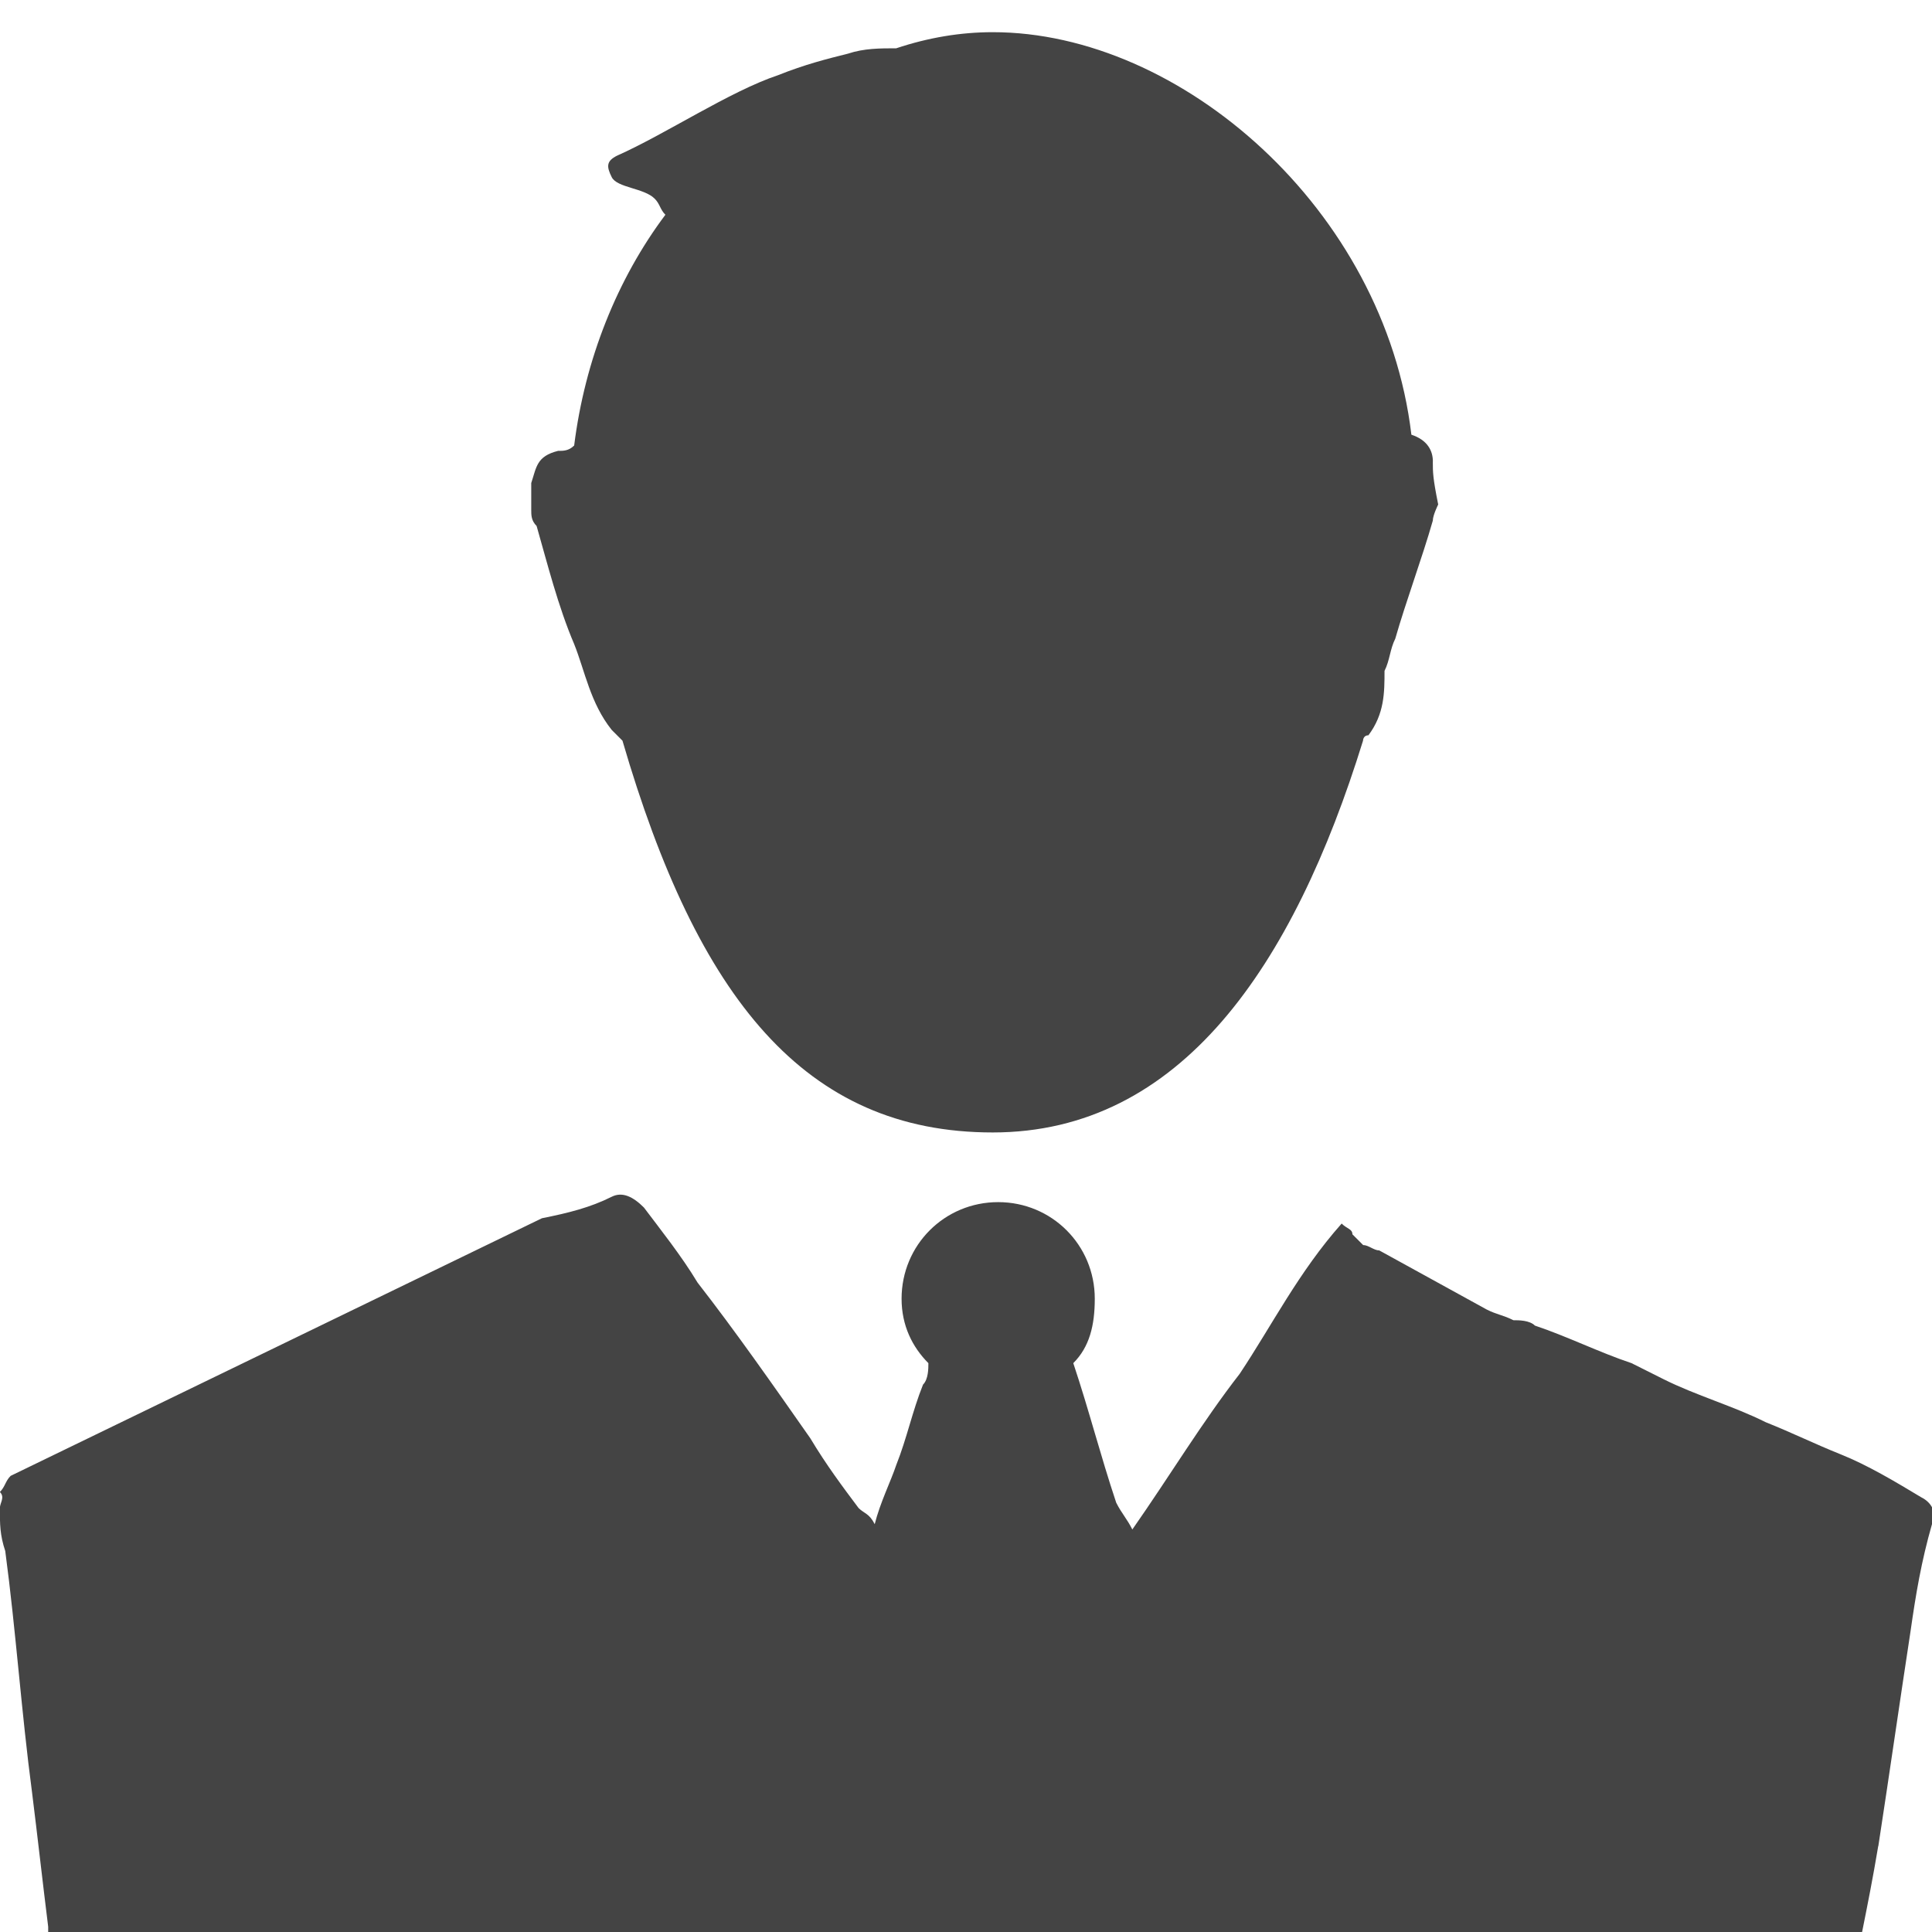 <?xml version="1.0" encoding="utf-8"?>
<!-- Generated by IcoMoon.io -->
<!DOCTYPE svg PUBLIC "-//W3C//DTD SVG 1.1//EN" "http://www.w3.org/Graphics/SVG/1.1/DTD/svg11.dtd">
<svg version="1.1" xmlns="http://www.w3.org/2000/svg" xmlns:xlink="http://www.w3.org/1999/xlink" width="32" height="32" viewBox="0 0 32 32">
<path fill="#444444" d="M23.733 7.644c0-0.178-0.089-0.356-0.356-0.444 0 0 0 0 0 0-0.444-3.733-3.822-6.667-6.933-6.667-0.533 0-1.067 0.089-1.6 0.267-0.267 0-0.533 0-0.8 0.089-0.356 0.089-0.711 0.178-1.156 0.356-0.8 0.267-1.867 0.978-2.667 1.333-0.178 0.089-0.178 0.178-0.089 0.356s0.533 0.178 0.711 0.356c0.089 0.089 0.089 0.178 0.178 0.267-0.8 1.067-1.333 2.4-1.511 3.822-0.089 0.089-0.178 0.089-0.267 0.089-0.356 0.089-0.356 0.267-0.444 0.533 0 0.089 0 0.267 0 0.444 0 0.089 0 0.178 0.089 0.267 0.178 0.622 0.356 1.333 0.622 1.956 0.178 0.444 0.267 0.978 0.622 1.422 0.089 0.089 0.089 0.089 0.178 0.178 1.244 4.267 3.022 6.489 6.133 6.489s4.978-2.756 6.133-6.489c0 0 0-0.089 0.089-0.089 0.267-0.356 0.267-0.711 0.267-1.067 0.089-0.178 0.089-0.356 0.178-0.533 0.178-0.622 0.444-1.333 0.622-1.956 0-0.089 0.089-0.267 0.089-0.267-0.089-0.444-0.089-0.533-0.089-0.711z"></path>
<path fill="#444444" d="M31.111 30.578c0.178-1.156 0.356-2.4 0.533-3.556 0.089-0.622 0.178-1.156 0.356-1.778 0.089-0.178 0-0.356-0.178-0.444-0.444-0.267-0.889-0.533-1.333-0.711s-0.8-0.356-1.244-0.533c-0.533-0.267-1.156-0.444-1.689-0.711-0.178-0.089-0.356-0.178-0.533-0.267-0.533-0.178-1.067-0.444-1.6-0.622-0.089-0.089-0.267-0.089-0.356-0.089-0.178-0.089-0.267-0.089-0.444-0.178l-1.778-0.978c-0.089 0-0.178-0.089-0.267-0.089-0.089-0.089-0.089-0.089-0.178-0.178 0-0.089-0.089-0.089-0.178-0.178-0.711 0.8-1.156 1.689-1.689 2.489-0.622 0.8-1.156 1.689-1.778 2.578-0.089-0.178-0.178-0.267-0.267-0.444-0.267-0.8-0.444-1.511-0.711-2.311 0 0 0 0 0 0 0.267-0.267 0.356-0.622 0.356-1.067 0-0.889-0.711-1.6-1.6-1.6s-1.6 0.711-1.6 1.6c0 0.444 0.178 0.8 0.444 1.067 0 0.089 0 0.267-0.089 0.356-0.178 0.444-0.267 0.889-0.444 1.333-0.089 0.267-0.267 0.622-0.356 0.978-0.089-0.178-0.178-0.178-0.267-0.267-0.267-0.356-0.533-0.711-0.8-1.156-0.622-0.889-1.244-1.778-1.867-2.578-0.267-0.444-0.622-0.889-0.889-1.244-0.178-0.178-0.356-0.267-0.533-0.178-0.356 0.178-0.711 0.267-1.156 0.356l-8.8 4.267c-0.089 0.089-0.089 0.178-0.178 0.267 0.089 0.089 0 0.178 0 0.267 0 0.267 0 0.444 0.089 0.711 0.178 1.333 0.267 2.667 0.444 4 0.089 0.711 0.178 1.511 0.267 2.222 0 0 0 0 0 0.089h30.044c0.089-0.444 0.178-0.889 0.267-1.422z"></path>
</svg>

